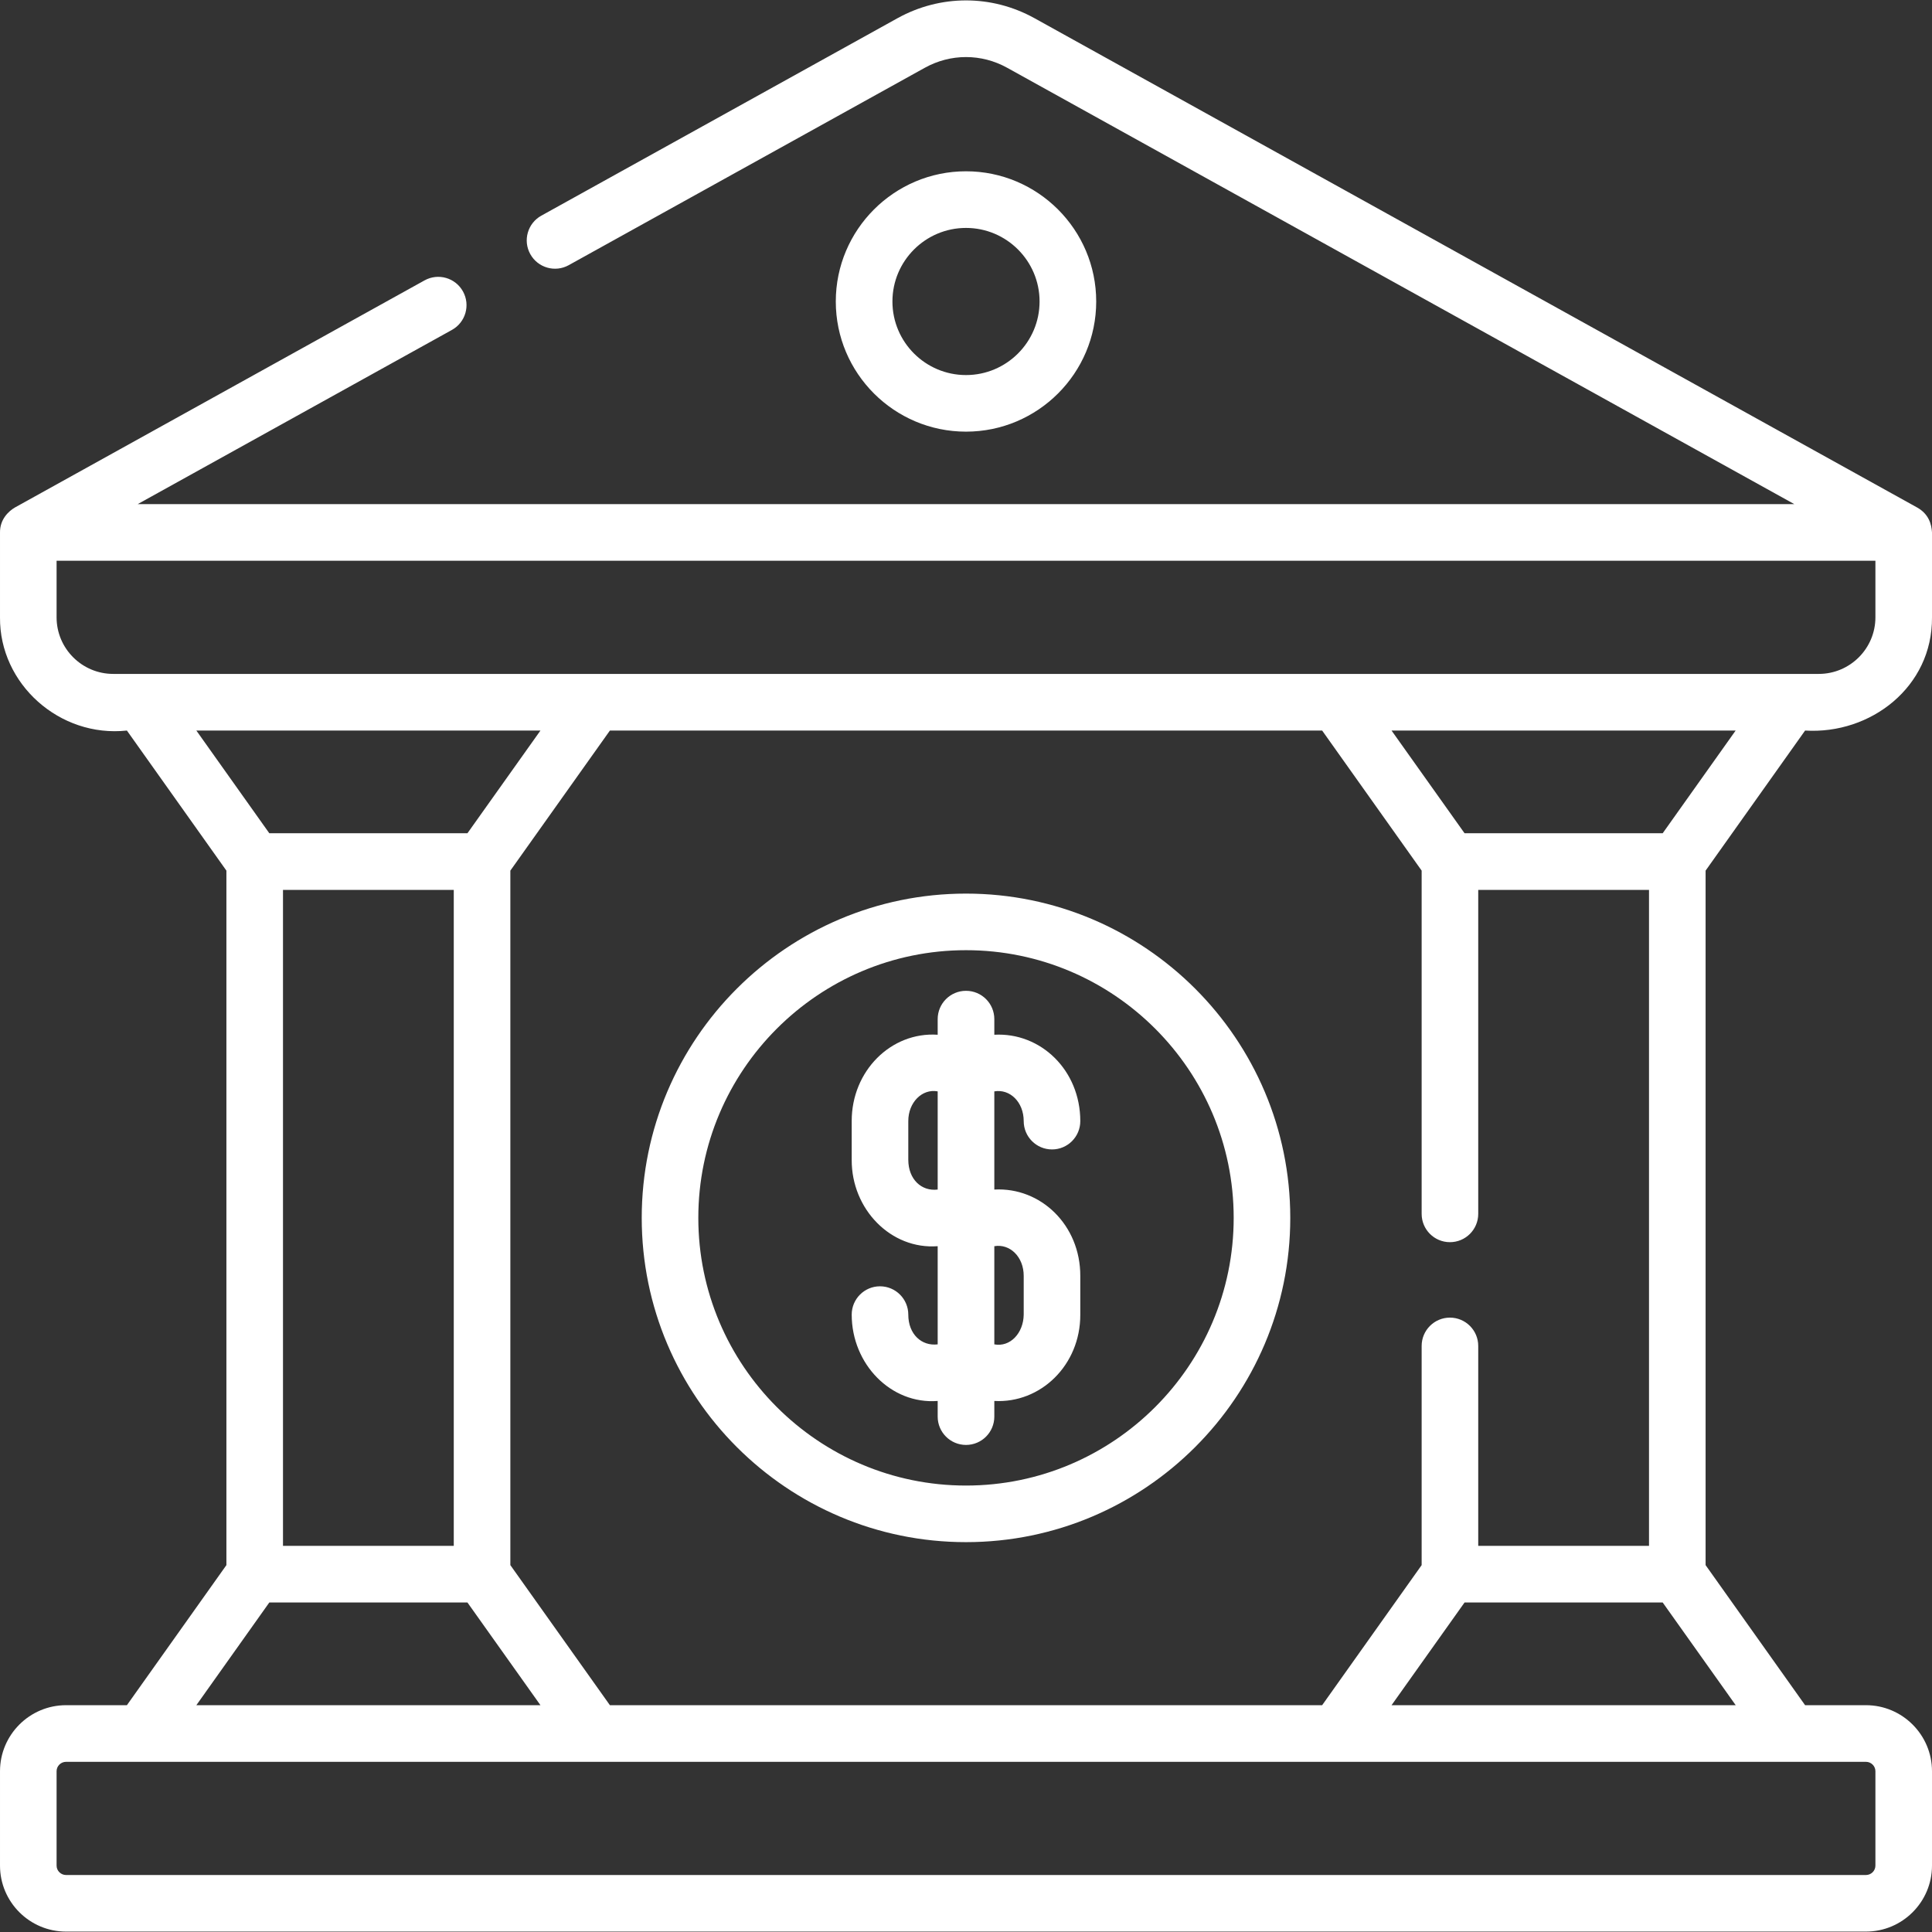 <svg width="38" height="38" viewBox="0 0 38 38" fill="none" xmlns="http://www.w3.org/2000/svg">
<rect x="0" y="0" width="38" height="38" fill="#333333" stroke="none"/>
<path d="M20.135 22.051C20.135 22.358 20.384 22.608 20.692 22.608C20.999 22.608 21.248 22.358 21.248 22.051C21.248 21.05 20.47 20.302 19.557 20.352V20.045C19.557 19.737 19.308 19.488 19 19.488C18.693 19.488 18.443 19.737 18.443 20.045V20.352C17.525 20.291 16.75 21.066 16.752 22.051V22.812C16.747 23.785 17.525 24.581 18.443 24.511V26.442C18.127 26.48 17.865 26.243 17.865 25.857C17.865 25.55 17.616 25.3 17.308 25.3C17.001 25.3 16.752 25.55 16.752 25.857C16.752 26.83 17.525 27.626 18.443 27.555V27.863C18.443 28.171 18.693 28.42 19 28.42C19.308 28.42 19.557 28.171 19.557 27.863V27.555C20.466 27.606 21.251 26.851 21.248 25.857V25.096C21.25 24.095 20.47 23.347 19.557 23.397V21.466C19.863 21.413 20.135 21.675 20.135 22.051ZM18.443 23.397C18.127 23.436 17.866 23.198 17.865 22.812V22.051C17.864 21.683 18.138 21.409 18.443 21.466V23.397ZM20.135 25.096V25.857C20.13 26.223 19.867 26.501 19.557 26.442V24.511C19.863 24.458 20.136 24.72 20.135 25.096ZM21.561 5.93C21.561 4.518 20.412 3.369 19 3.369C17.588 3.369 16.439 4.518 16.439 5.93C16.439 7.342 17.588 8.49 19 8.49C20.412 8.49 21.561 7.342 21.561 5.93ZM17.553 5.93C17.553 5.132 18.202 4.483 19 4.483C19.798 4.483 20.447 5.132 20.447 5.93C20.447 6.728 19.798 7.377 19 7.377C18.202 7.377 17.553 6.728 17.553 5.93ZM19 17.576C15.483 17.576 12.622 20.437 12.622 23.954C12.622 27.471 15.483 30.332 19 30.332C22.517 30.332 25.378 27.471 25.378 23.954C25.378 20.437 22.517 17.576 19 17.576ZM19 29.219C16.097 29.219 13.735 26.857 13.735 23.954C13.735 21.051 16.097 18.689 19 18.689C21.903 18.689 24.265 21.051 24.265 23.954C24.265 26.857 21.903 29.219 19 29.219ZM35.504 14.369C36.792 14.449 38.011 13.512 38 12.142V10.472C37.991 10.313 37.938 10.111 37.708 9.982L20.349 0.359C19.505 -0.109 18.496 -0.109 17.651 0.359L10.647 4.242C10.378 4.391 10.281 4.73 10.43 4.998C10.579 5.267 10.918 5.365 11.187 5.215L18.19 1.333C18.697 1.052 19.303 1.052 19.81 1.333L35.291 9.915H2.709L8.889 6.489C9.158 6.34 9.255 6.001 9.106 5.732C8.957 5.463 8.619 5.366 8.35 5.515L0.293 9.982C0.165 10.057 -0.002 10.217 8.85069e-05 10.472V12.142C-0.012 13.453 1.173 14.512 2.496 14.369L4.453 17.124V30.784L2.496 33.539H1.299C0.583 33.539 8.85069e-05 34.122 8.85069e-05 34.838V36.694C8.85069e-05 37.41 0.583 37.992 1.299 37.992H36.701C37.417 37.992 38 37.41 38 36.694V34.838C38 34.122 37.417 33.539 36.701 33.539H35.504L33.547 30.784V17.124L35.504 14.369ZM2.227 13.255C1.613 13.255 1.113 12.756 1.113 12.142V11.029H36.887V12.142C36.887 12.756 36.387 13.255 35.773 13.255H2.227ZM28.518 24.432C28.826 24.432 29.075 24.183 29.075 23.875V17.503H32.434V30.405H29.075V26.473C29.075 26.166 28.826 25.916 28.518 25.916C28.211 25.916 27.962 26.166 27.962 26.473V30.784L26.005 33.539H11.996L10.038 30.784V17.124L11.996 14.369H26.005L27.962 17.124V23.875C27.962 24.183 28.211 24.432 28.518 24.432ZM3.862 14.369H10.63L9.194 16.389H5.297L3.862 14.369ZM8.925 17.503V30.405H5.566V17.503H8.925ZM5.297 31.519H9.194L10.63 33.539H3.862L5.297 31.519ZM36.701 34.653C36.803 34.653 36.887 34.736 36.887 34.838V36.694C36.887 36.796 36.803 36.879 36.701 36.879H1.299C1.197 36.879 1.113 36.796 1.113 36.694V34.838C1.113 34.736 1.197 34.653 1.299 34.653H36.701ZM34.139 33.539H27.37L28.806 31.519H32.703L34.139 33.539ZM32.703 16.389H28.806L27.37 14.369H34.138L32.703 16.389Z" fill="white"/>
</svg>
